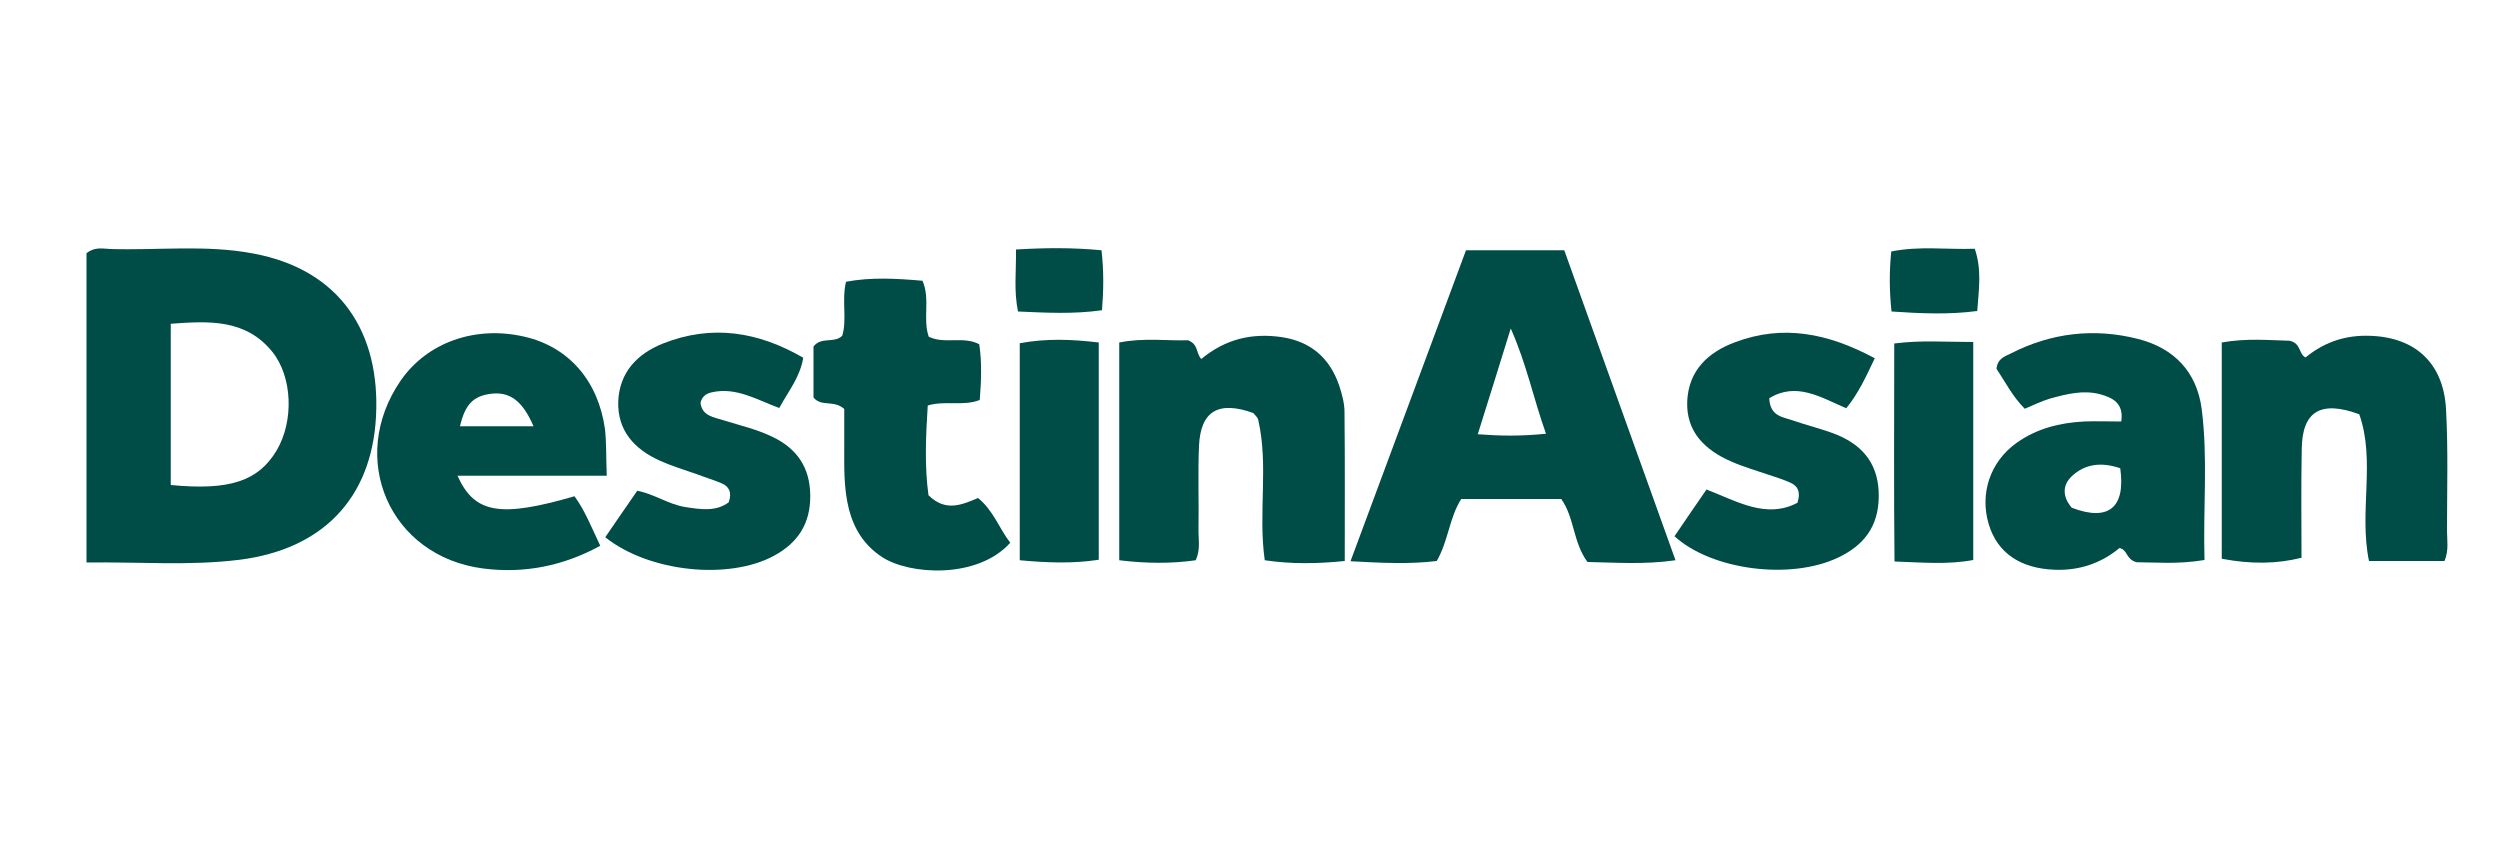 <?xml version="1.0" encoding="utf-8"?>
<!-- Generator: Adobe Illustrator 26.2.1, SVG Export Plug-In . SVG Version: 6.00 Build 0)  -->
<svg version="1.1" id="Layer_1" xmlns="http://www.w3.org/2000/svg" xmlns:xlink="http://www.w3.org/1999/xlink" x="0px" y="0px"
	 viewBox="0 0 1000 347.2" enable-background="new 0 0 1000 347.2" xml:space="preserve">
<g>
	<path fill="#004C46" d="M34.6,225c0-42.7,0-83.4,0-123.7c3.3-2.7,6.6-1.8,9.6-1.7c19,0.6,38.1-1.8,57.1,1.8
		c34.9,6.5,50.9,31.7,49.1,65.3c-1.8,32.9-21.6,53-54.5,57.2C75.8,226.4,55.7,224.7,34.6,225z M68.3,194
		c23.6,2.3,35.1-1.6,42.4-13.9c6.9-11.7,6.3-29.4-1.8-39.4c-10.7-13.2-25.4-12.3-40.6-11.2C68.3,151.5,68.3,172.4,68.3,194z"/>
	<path fill="#004C46" d="M624.5,199.6c-13.5,0-26.5,0-40,0c-4.8,7.5-5.1,16.6-9.8,24.8c-10.7,1.3-21.7,0.8-34.5,0.1
		c15.6-41.9,30.8-82.9,46.2-124.4c12.8,0,25.4,0,39.3,0c14.6,40.7,29.4,81.9,44.5,124c-12.6,1.8-23.9,0.9-35.2,0.7
		C629.2,217,629.8,207,624.5,199.6z M618.4,173.5c-5.1-14.3-7.7-27.7-14.1-42.1c-4.8,15.4-8.8,28.4-13.2,42.3
		C600.5,174.4,608.2,174.5,618.4,173.5z"/>
	<path fill="#004C46" d="M977.8,224.4c-9.9,0-19.6,0-30.2,0c-4.1-19.6,2.7-40.2-3.9-58.7c-15.5-5.7-22.8-1.1-23,13.8
		c-0.3,14.6-0.1,29.2-0.1,43.6c-9.9,2.5-20.3,2.6-31.9,0.4c0-28.5,0-57.2,0-86.5c9.8-1.8,19.2-0.9,27.2-0.7c4.6,1.1,3.5,5.2,6.3,6.7
		c6.9-5.7,14.9-8.7,24-8.7c19-0.1,31.1,10.2,32.2,29.2c0.9,16.2,0.4,32.5,0.4,48.7C978.8,216.1,979.6,220.1,977.8,224.4z"/>
	<path fill="#004C46" d="M480.5,143.6c9.8-8.1,20.3-10.4,31.9-8.8c11.8,1.7,19.5,8.3,23.3,19.5c1.1,3.4,2.1,7,2.1,10.5
		c0.2,19.4,0.1,38.8,0.1,59.6c-10.8,1.1-21.2,1.3-32-0.3c-2.7-19,1.6-37.8-2.6-56.1c-0.2-1.1-1.3-1.9-2-2.8
		c-13.9-5-21.1-0.8-21.7,13.2c-0.5,11.1,0,22.2-0.2,33.3c-0.1,3.9,0.9,7.9-1.1,12.4c-9.8,1.4-19.9,1.3-30.6,0c0-29.3,0-58,0-87.1
		c10-2,19.4-0.6,27.5-0.9C479.5,137.8,478.2,141,480.5,143.6z"/>
	<path fill="#004C46" d="M881.8,224c-10.8,1.8-19.9,0.9-27.1,0.9c-4.4-1.1-3.5-4.9-6.9-5.7c-7.2,6-16,9.1-25.9,8.7
		c-13.8-0.5-23-6.8-26.4-18.2c-3.7-12.3,0.6-25.1,11.2-32.6c8-5.7,17.2-8,26.9-8.5c4.7-0.2,9.4,0,14.9,0c1.1-7.3-3.4-9.5-8.4-10.9
		c-6.8-1.8-13.4-0.1-20,1.7c-3.4,1-6.6,2.6-10.2,4.1c-4.9-4.9-7.9-10.9-11.3-16c0.4-4.1,3.3-4.9,5.7-6.1c16.2-8.3,33.4-10.3,51-5.8
		c14.4,3.7,23.5,13.2,25.4,28.2C883.2,183.5,881.2,203.3,881.8,224z M848.1,187.3c-7-2.4-13.9-2.1-19.5,3.3
		c-3.9,3.8-3.4,8.4,0.1,12.5C843.4,208.7,850.3,203.1,848.1,187.3z"/>
	<path fill="#004C46" d="M242.7,190.3c-20.8,0-40,0-59.7,0c6.8,15.2,17.2,16.8,46.8,8.2c4.1,5.6,6.7,12.2,10.3,19.8
		c-14.8,8.1-30.4,11.2-46.8,9.1c-37.4-4.8-54.5-44-33-75.2c10.6-15.3,29.9-22.1,49.6-17.5c17.6,4.1,29.4,17.6,32.1,37
		C242.6,177.2,242.4,182.7,242.7,190.3z M213.4,170.5c-4.4-10.3-9.6-13.9-17-13c-7.1,0.9-10.4,4.3-12.4,13
		C193.5,170.5,202.9,170.5,213.4,170.5z"/>
	<path fill="#004C46" d="M325.4,159c0-6.7,0-13.8,0-20.4c3.2-4.1,8.2-1.1,11.5-4.3c2-6.6-0.3-13.9,1.5-21.6
		c10.1-1.9,20.2-1.3,30.6-0.4c3.2,7.4,0,15.2,2.5,22.4c6.5,3.1,13.7-0.4,20.2,3c1.1,7.3,0.8,14.7,0.2,22.3
		c-6.8,2.6-13.8,0.1-20.8,2.2c-0.8,12.4-1.3,24.5,0.3,35.9c6.8,6.7,13.2,3.9,19.8,1.1c6.1,4.9,8.5,12.2,12.9,17.9
		c-13.1,14.6-40.4,12.9-51.3,5.7c-7-4.6-11.1-11-13.2-19c-2.2-8.6-1.9-17.3-1.9-26c0-5.1,0-10.1,0-14.2
		C333.5,159.8,328.6,162.9,325.4,159z"/>
	<path fill="#004C46" d="M749.9,143.3c-3.7,7.9-6.7,14.2-11.4,20c-10.1-4.3-19.9-10.7-30.8-4c0.3,7.2,5.4,7.5,9.2,8.8
		c6,2.1,12.2,3.5,18.1,5.9c10.9,4.6,16.7,12.5,16.5,24.9c-0.2,11.9-6.1,19.3-16.2,24.1c-19,9.1-50.6,5.1-65.5-8.5
		c4.2-6.1,8.3-12.3,12.8-18.7c12.2,4.7,23.9,11.9,36.4,5.3c1.5-4.9-0.3-6.9-3-8.1c-2.9-1.3-5.9-2.2-8.9-3.2
		c-4.9-1.7-9.9-3.1-14.6-5.2c-10.6-4.6-18.2-12-17.6-24.3c0.6-12.1,8.3-19.4,19.1-23.4C713.1,129.7,731.1,133.2,749.9,143.3z"/>
	<path fill="#004C46" d="M242.1,214.9c4.4-6.4,8.4-12.3,12.8-18.6c6.8,1.3,12.4,5.4,19.1,6.5c6.4,1,12.5,1.9,17.5-1.9
		c1.4-4.1,0-6.4-2.9-7.6c-3.3-1.4-6.7-2.4-10.1-3.7c-4.9-1.7-9.8-3.2-14.5-5.3c-10.2-4.6-17.1-12-16.7-23.8
		c0.5-11.6,7.6-19,17.9-23.1c19.5-7.7,38-4.8,56.1,5.7c-1.3,7.8-5.9,13.3-9.6,20.1c-9-3.3-17.4-8.6-27.3-6.2c-2,0.5-3.6,1.6-4.2,4.1
		c0.6,5.4,5.5,5.8,9.5,7.1c6.4,2,13,3.5,19.2,6.5c9.9,4.7,15.1,12.3,15.2,23.5c0.1,11.2-4.9,18.9-14.5,24.1
		C291.5,232.1,259.7,228.9,242.1,214.9z"/>
	<path fill="#004C46" d="M407.9,137.3c10.6-2,20.8-1.6,31.6-0.3c0,28.9,0,57.3,0,86.9c-10.3,1.6-20.7,1.2-31.6,0.2
		C407.9,194.6,407.9,166.2,407.9,137.3z"/>
	<path fill="#004C46" d="M789.3,136.8c0,29.9,0,58.2,0,87.2c-10.2,1.9-20,1-31.5,0.6c-0.3-29.1-0.1-57.7-0.1-87.2
		C768.4,136,778.2,136.8,789.3,136.8z"/>
	<path fill="#004C46" d="M756.6,124.6c-0.9-8.6-0.9-16-0.1-24c11.2-2.3,22.1-0.7,33.4-1.1c2.9,8.4,1.6,16.4,1,24.9
		C779.4,125.9,768.5,125.4,756.6,124.6z"/>
	<path fill="#004C46" d="M440.6,100.1c1,8.8,0.8,16.2,0.2,24c-11.6,1.6-22.1,1-33.6,0.5c-1.7-8.2-0.7-15.9-0.8-24.8
		C418.1,99.1,428.9,99,440.6,100.1z"/>
</g>
</svg>
